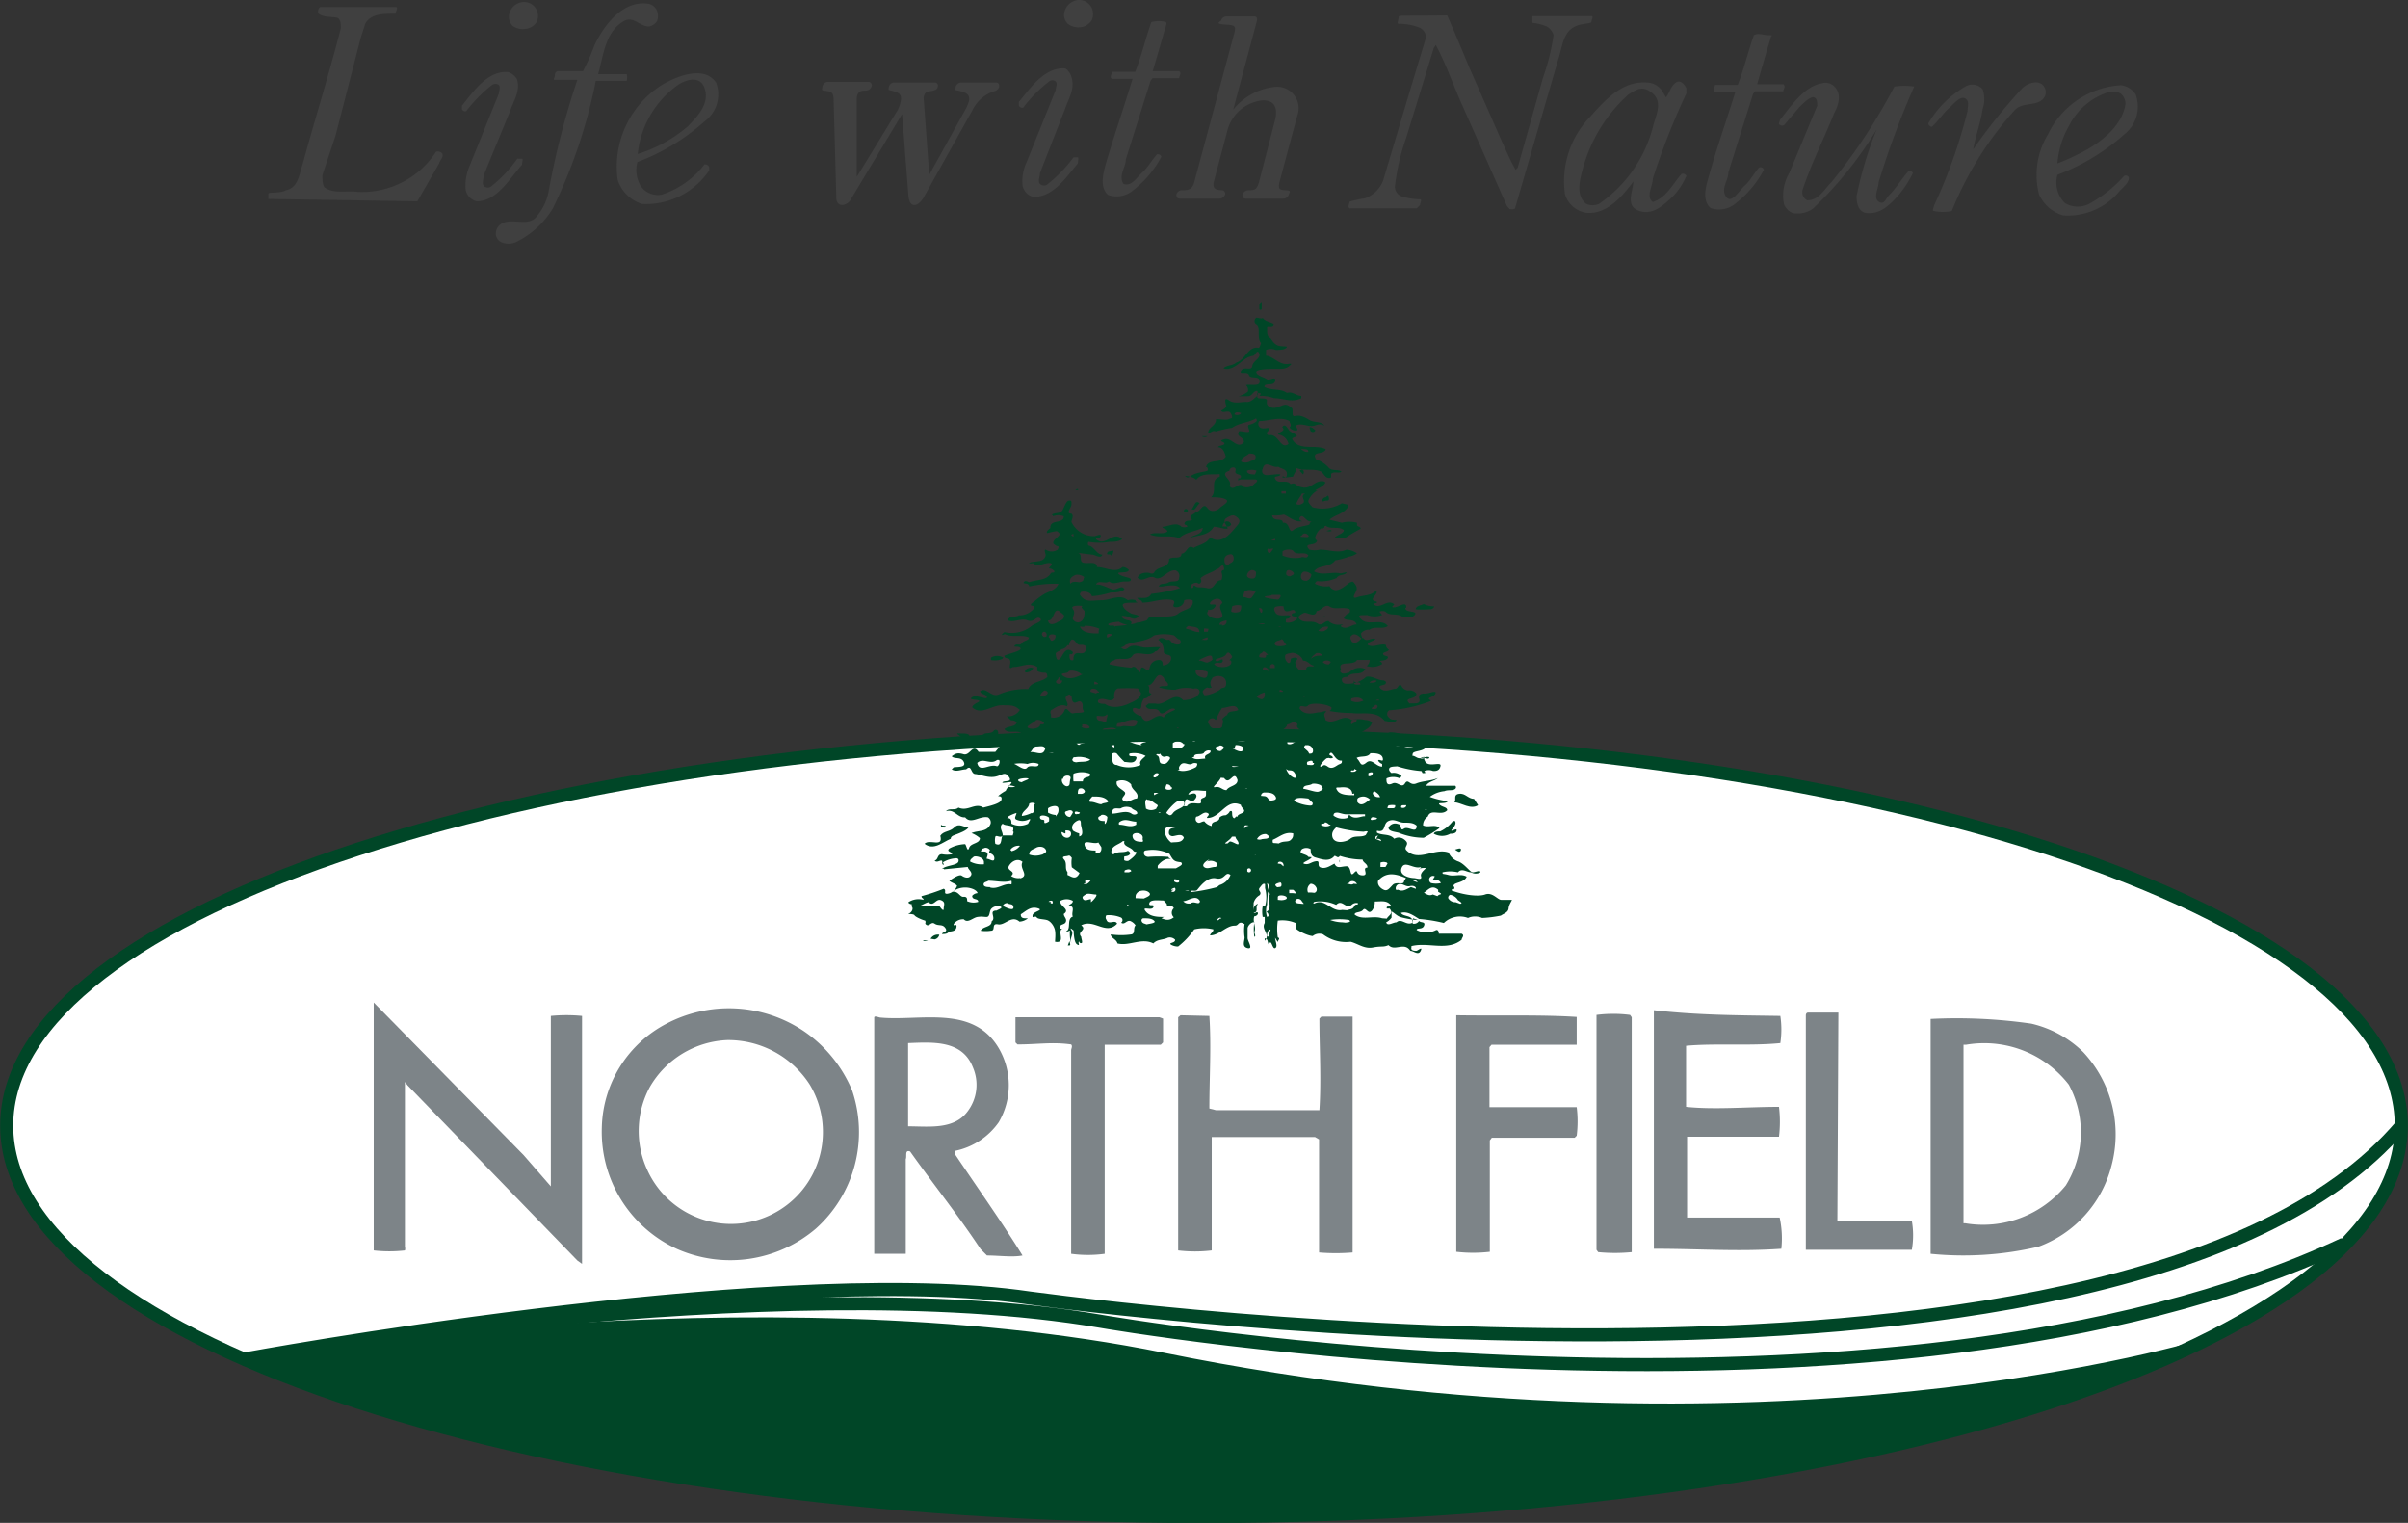 <svg xmlns="http://www.w3.org/2000/svg" viewBox="0 0 71.78 45.39"><rect x="0" y="0" width="71.78" height="45.39" fill="#333333" stroke="none"/><defs><style>.cls-1{fill:#fff;}.cls-2{fill:#7d8488;}.cls-3{fill:none;stroke-width:0.39px;}.cls-3,.cls-4{stroke:#004627;}.cls-4,.cls-5{fill:#004627;}.cls-4{stroke-width:0.08px;}.cls-6{fill:#404040;}</style></defs><title>アセット 1</title><g id="レイヤー_2" data-name="レイヤー 2"><g id="レイヤー_1-2" data-name="レイヤー 1"><path class="cls-1" d="M35.89,45.2C55.6,45.2,71.58,40,71.58,33.55S55.6,21.9,35.89,21.9.2,27.12.2,33.55,16.18,45.2,35.89,45.2Z"/><path class="cls-2" d="M54.77,36.39l.11,0,2.11,0a2.48,2.48,0,0,1,0,.86c-1,0-2.13,0-3.16,0l0-1.26,0-5.73s0-.08.07-.08l.9,0Z"/><path class="cls-2" d="M48.64,30.32v7a5.11,5.11,0,0,1-1,0l-.05-.07,0-7a3.91,3.91,0,0,1,1,0Z"/><path class="cls-2" d="M36.05,30.28c.06.91,0,1.85,0,2.76l.2.05,3.08,0c.06-.94,0-1.86,0-2.73l.06-.06h.93l0,.21v6.82a6,6,0,0,1-1,0l0-.09,0-3.28-.12-.07H36.12l0,.05v3.33a4.18,4.18,0,0,1-1,0l0-2.37V30.32l.07-.06Z"/><path class="cls-2" d="M53.07,30.28a2.71,2.71,0,0,1,0,.81c-.9.09-1.93,0-2.81.08,0,.56,0,1.2,0,1.82.84.09,1.83,0,2.77,0a3.72,3.72,0,0,1,0,.89l0,0-2.74,0,0,.16v2.25l.14,0h2.62a2.93,2.93,0,0,1,.05.93c-1.3.09-2.44,0-3.8,0l0-.11v-7C50.64,30.26,51.78,30.26,53.07,30.28Z"/><path class="cls-2" d="M47,30.31v.83l-.07,0H44.46l-.06.07V33l.11,0H47a3.41,3.41,0,0,1,0,.85l-.06.06H44.47l-.06.08,0,3.32a4.3,4.3,0,0,1-1,0l0-.12,0-6.93,0,0C44.64,30.28,45.94,30.24,47,30.31Z"/><path class="cls-2" d="M62.1,31.36a3.59,3.59,0,0,1,.84,3.39,3.49,3.49,0,0,1-2.18,2.41,9.76,9.76,0,0,1-3.21.21l0,0v-7a15.56,15.56,0,0,1,3,.14A3.26,3.26,0,0,1,62.1,31.36Zm-3.5-.22-.07,0,0,5.32.05,0a3.18,3.18,0,0,0,3-1.13,3,3,0,0,0,.09-3A3.19,3.19,0,0,0,58.6,31.14Z"/><path class="cls-2" d="M16.42,35.36l0-.13,0-4.69,0-.26a4.82,4.82,0,0,1,.93,0l0,7.39s0,0,0,0l-.14-.1-5.06-5.22-.08-.1,0,.13v4.78a.2.2,0,0,1,0,.11,4.13,4.13,0,0,1-.93,0l0-.87,0-6.52,4.47,4.55Z"/><path class="cls-2" d="M34.67,30.36v.71l-.07.07H32.93v4.07l0,2.16a3.71,3.71,0,0,1-1,0l0-.38,0-5.68c0-.06.05-.12,0-.18-.56-.08-1,0-1.6,0l-.06-.06,0-.75,0,0h4.29Z"/><path class="cls-2" d="M29.77,31.24a2.18,2.18,0,0,1,0,2.21,2.11,2.11,0,0,1-1.29.85v.12c.67,1,1.38,2,2,3-.29.06-.71,0-1.06,0l-.19-.19c-.66-1-1.42-1.95-2.1-2.91-.17-.06-.09.14-.13.23v2.82c-.32,0-.63,0-.94,0l0-2.66,0-4.38c0-.07.14,0,.19,0C27.43,30.44,29,29.94,29.77,31.24Zm-2.7-.15,0,0c0,.76,0,1.7,0,2.48.61,0,1.36.11,1.77-.44A1.31,1.31,0,0,0,29,31.81C28.68,31,27.82,31.06,27.07,31.09Z"/><path class="cls-2" d="M25.4,32.5a3.86,3.86,0,0,1-1.08,4.12,3.93,3.93,0,0,1-4.13.61,3.84,3.84,0,0,1-2.25-3.63,3.58,3.58,0,0,1,1.93-3.09,4,4,0,0,1,4.07.21A4,4,0,0,1,25.4,32.5ZM21.68,31a2.8,2.8,0,0,0-2.31,1.4,2.76,2.76,0,0,0-.08,2.46,2.74,2.74,0,1,0,4.85-2.53A2.89,2.89,0,0,0,21.68,31Z"/><path class="cls-3" d="M35.89,45.2C55.6,45.2,71.58,40,71.58,33.55S55.6,21.9,35.89,21.9.2,27.12.2,33.55,16.18,45.2,35.89,45.2Z"/><path class="cls-4" d="M34.69,40.36c-12.14-2.46-27.42.15-27.42.15,6.51,2.84,16.9,4.69,28.62,4.69,12.49,0,23.49-2.1,29.86-5.27C65.75,39.93,52.68,44,34.69,40.36Z"/><path class="cls-3" d="M69.87,37.08c-13.7,6.4-37.07,2.3-37.07,2.3-9.67-1.65-25.53,1.13-25.53,1.13s15.37-2.85,23.07-1.87c0,0,32.88,4.75,41.24-5.09"/><path class="cls-5" d="M28.19,24.64c0-.06-.09,0-.14-.06v.06C28.1,24.64,28.15,24.7,28.19,24.64Z"/><path class="cls-5" d="M27.86,28a.18.18,0,0,0,.14-.14.25.25,0,0,0-.26.12Z"/><path class="cls-5" d="M27.52,28.05s.12,0,.14,0S27.51,28,27.52,28.05Z"/><path class="cls-5" d="M37.61,9.21c0-.07,0-.17,0-.19l-.07.06c0,.05,0,.1,0,.13S37.6,9.24,37.61,9.21Z"/><path class="cls-5" d="M45.05,26.82c-.1,0-.19,0-.3,0s-.26-.24-.48-.16-.69,0-1-.12c0-.07.06,0,.08-.06s-.06-.06,0-.12.31-.07.37-.23c-.17-.1-.36,0-.54-.05S43,26.07,43,26a1,1,0,0,1,.46,0c.12-.14.26,0,.39,0a.28.28,0,0,0,.28,0c0-.08-.15,0-.23,0s-.25-.27-.45-.33a.49.49,0,0,1-.27-.26l0,0c-.42-.15-.9.3-1.26-.07-.08-.09.08-.16,0-.26s-.22-.16-.36-.08c-.13-.16-.36-.09-.51-.18a.06.06,0,0,1,0-.06c.28.07.16-.21.34-.29s.3.05.46.05.28,0,.38.09c0,.26-.25,0-.38.09s-.05-.13-.18-.14a.22.22,0,0,0-.28.11c0,.11.19.12.3.15a2,2,0,0,0,.75.15,3.7,3.7,0,0,0,.47-.29c-.12-.13-.34,0-.49-.08a.3.3,0,0,1,.14-.26c.09-.26.4,0,.58-.19,0-.1-.15-.09-.23-.17s.18,0,.25-.1h0a2.37,2.37,0,0,1-.54-.13.87.87,0,0,1,.44-.17c.1-.05.25,0,.32-.07a.06.06,0,0,0,0-.09c-.32,0-.57,0-.87,0,.07-.13.25-.14.35-.23v0c-.2.09-.44.08-.64.16s-.24-.16-.34,0-.22-.07-.37,0-.19,0-.18-.15a.5.5,0,0,1,.4,0s0,0,.05-.07a.33.33,0,0,0-.3-.09s-.09-.06-.07-.13.15-.06.24-.07a3.22,3.22,0,0,0,.7.14c.07,0,0,.08.11.06s0,0,0-.06a.34.34,0,0,1,.26,0c.08,0,.19,0,.22-.15s-.36.06-.46-.14.1,0,.13-.12l0,0c-.14-.05-.23.09-.39,0s-.12,0-.11-.1.32-.06.41-.21a.16.16,0,0,0-.14-.09c-.08,0-.2,0-.24.07s-.27.06-.36-.05c-.17.19-.26-.18-.44,0,0,0,0,0,0-.05s.31-.17.44-.25a.83.83,0,0,0-.36-.06,2.48,2.48,0,0,1-.86.22.13.13,0,0,1-.08-.15c.14-.13.37-.17.42-.37a.31.31,0,0,0-.2-.07.82.82,0,0,0-.41,0c-.26-.21-.51.17-.78,0,0-.09-.08-.15,0-.23s-.11,0-.19,0-.42.13-.58-.11c0-.16.17,0,.25-.09s.5-.07.7.05c0,.05,0,.07-.06.11a3.42,3.42,0,0,0,.65.06c.34.05.73-.09,1,.24.11,0,.24.07.33,0s-.15,0-.2-.1a.13.13,0,0,1,0-.22,4.22,4.22,0,0,0,1.25-.28s0,0-.06-.05.15-.06.19-.17-.19,0-.29,0-.24,0-.19.17-.2.11-.29.13c-.22-.2.22-.1.2-.3a.27.27,0,0,0-.25-.09.24.24,0,0,1-.2-.15c-.09-.06-.09.1-.18.1s-.3.12-.43,0,.1-.09.14-.15,0-.07-.05-.1c-.19,0-.33-.14-.52-.11a.81.81,0,0,1-.56.21c-.06,0-.15,0-.17-.1s.1-.1.17-.11c.15-.18.4,0,.53-.23a.43.43,0,0,0-.49.11c-.07,0-.16.06-.23,0s0-.06,0-.08c-.14-.32.36-.1.47-.3.13,0,.26,0,.38,0a.24.24,0,0,1-.09.18.54.54,0,0,0,.46-.06s0-.05-.06-.08.16,0,.22-.09-.1-.05-.13-.12.15-.06.17-.14a.17.17,0,0,1-.09-.14c-.17-.05-.38.1-.54,0,0-.1.17-.1.23-.18l0,0a.15.15,0,0,0-.09,0c-.07,0-.18.08-.25,0s-.12.06-.18.08a.14.14,0,0,1-.19,0c0-.05-.09-.1,0-.18s.2,0,.28.08,0-.08,0-.14a.28.28,0,0,1,.25-.11c.16-.12.38,0,.55-.11-.18-.24-.57,0-.78-.19s.09-.12.16-.14a.63.63,0,0,0,.45,0l-.08-.1a.22.22,0,0,1,.18,0c.11.12.28.06.42.11s.07.07.12.05.23.06.33-.06-.18-.08-.25-.15,0-.06,0-.08c0-.2-.23,0-.36,0s0-.06,0-.09c-.21-.18-.4.17-.62,0,0-.06.13,0,.1-.08-.27-.05,0-.17,0-.3l-.05,0c-.15.13-.36.11-.53.17s-.09-.07-.06-.13.08-.14,0-.25-.07-.09-.14-.07-.27.25-.46.24a.26.26,0,0,1-.17-.12.69.69,0,0,1-.43-.07s0-.05.06-.08a1.15,1.15,0,0,0,.58-.09c.08-.12.19-.07.28-.14s-.11,0-.16,0c-.28-.06-.52.08-.79-.06.15-.21.47-.1.63-.33a1.91,1.91,0,0,0,.41-.11.51.51,0,0,0,.24-.1.64.64,0,0,0-.31-.11c-.24.12-.53,0-.79,0a.66.66,0,0,1-.32,0c-.21-.23.2-.08.23-.27a.13.13,0,0,1-.06-.07.5.5,0,0,1,.32-.37c.14.12.38,0,.54.13,0,.1-.2.14-.27.22a.63.63,0,0,0,.33,0,4.64,4.64,0,0,1,.44-.26c0-.07-.07-.05-.11-.1l0-.08a.86.86,0,0,0-.45,0l-.37-.09c.15-.14.4-.16.54-.36,0,0,0-.08,0-.09L40,15a1.13,1.13,0,0,1-.87.12S39,15,39,14.94s.13-.26.28-.32c0,0,0,0-.06,0s.17-.09.25-.18,0-.07,0-.09c-.26-.06-.37.22-.63.18s-.19-.17-.37-.1c-.1-.15-.34,0-.44-.13s.09-.08.13-.14-.25,0-.39,0-.17-.1-.13-.19c.07-.28.31,0,.46-.06.1.07.28.07.26.24s-.11,0-.13.06.21,0,.31,0a1.65,1.65,0,0,1,.1-.19l0,0s0-.05,0-.07c.24.1.52,0,.75.11.08.07.14.24.29.17l0-.11c.1-.08.21,0,.31-.06-.1-.09-.3,0-.4-.14a.92.92,0,0,0-.36-.23c-.15-.26.23-.12.29-.3-.3-.16-.8.07-1-.3,0-.06.09-.05.13-.09s-.15-.1-.21-.16-.12-.24-.22-.11c.13.13-.11.13-.12.22h0a.37.37,0,0,1,.31.28c-.18.15-.27-.13-.41-.22s-.16,0-.22-.06.05-.1.06-.17-.22.05-.3-.06a.13.13,0,0,1,0-.17c.29,0,.62-.15.9,0,0,.06.08.12,0,.19a.22.22,0,0,0,.19.09c.1,0,0-.09,0-.15.2-.09.37.07.57,0s.22,0,.28,0c-.13-.14-.3-.07-.46-.17s-.28-.14-.42-.11,0-.24-.13-.26c-.19-.21-.35.09-.59,0s0-.25-.21-.26-.19,0-.19-.11,0-.06.06-.05.06,0,0,.08a1.1,1.1,0,0,1,.44.07c.29,0,.52.14.81,0a0,0,0,0,0,0-.07c-.15,0-.25-.14-.43-.09-.19-.14-.47-.06-.67-.18,0-.14.28,0,.32-.17s-.17,0-.25-.06-.28-.09-.31-.2S38,11,38.12,11s.23,0,.34-.11,0,0,0-.05c-.31.08-.46-.2-.72-.24,0-.05,0-.14,0-.17a.37.37,0,0,1,.29,0c.1,0,.26,0,.32-.07s-.18,0-.31-.09-.11-.15-.2-.21-.06-.19-.07-.29.13,0,.19-.08-.25-.08-.32-.22c0,.05-.14,0-.18,0s-.12.13,0,.2,0,.42.13.55a.47.47,0,0,1-.06.15c-.33-.07-.4.36-.68.44-.11.1-.27.07-.38.17l0,0a.28.28,0,0,0,.22,0c.25-.08.39-.33.65-.37.07,0,.09-.12.16-.13.16.18-.15.26-.17.43s-.24,0-.33.14.19,0,.23.13.31,0,.32.18-.29.08-.41.12a.2.2,0,0,1,.06.19.67.67,0,0,1-.28.14l.27,0c.15,0,.15-.15.28-.16a.12.12,0,0,1,0,.16c-.09.06-.17.18-.31.17s-.36.07-.53-.05-.09.12-.07.19a.48.48,0,0,1-.16.12c.07.11.23-.06.3.1s0,.11-.07.15-.27,0-.38,0c0,.2-.19.22-.23.37s.12-.07.22,0a3.88,3.88,0,0,1,.49-.11c.21-.15.49-.15.71-.28,0,0,.05.06,0,.1s-.12.07-.2.09,0,.13,0,.19-.2,0-.3,0c-.12.18.15.16.14.33-.2.23-.36-.15-.58-.09s0,.07,0,.13-.16.05-.2.11l0,0c.15,0,.2.14.24.28-.15.22-.52.05-.59.31.05,0,.06.06.05.1s-.34.05-.49.16-.15,0-.21,0,.25,0,.36.12c.16-.22.46-.14.7-.17l0,0s0,.05,0,.08c-.31.09-.06.43-.26.61.13,0,.34,0,.45.07s-.12.18-.19.25-.25.16-.37,0-.19.06-.28.1-.06-.06-.09-.07c.12.18-.23.13-.09.31,0,.07-.15,0-.21.09s.09.06.07.13a.27.27,0,0,1-.17,0c-.16-.16-.4,0-.57,0,0,.06.13.05.15.14-.14.11-.37,0-.52.09.28.12.59,0,.87.11.2-.19.47-.19.7-.31l0,0c0,.2-.27.21-.41.31l0,0c.26-.1.58-.06.74-.34.14,0,.25.06.38.06s-.18-.21,0-.32.23-.1.34,0,0,.2-.07.28-.26.34-.48.37-.23-.12-.33,0-.3.16-.44.24c-.18-.13-.2.17-.36.17,0,.19-.26.07-.37.16,0,.3-.34.19-.45.41-.07.06-.11,0-.19,0s-.24,0-.3.15c.17.16.32-.1.52,0s.37-.25.61-.22a.17.17,0,0,1,.11.21c0,.18-.21.08-.32.15s-.24,0-.29.12l0,0s.09,0,.11,0,.33-.07.46,0,0,.05,0,.07a5,5,0,0,1-.79.15c-.09.17-.29.11-.42.12,0,.05.14.05.15.14.28,0,.51-.11.8-.09s.07.16.14.21.3,0,.31-.19a.36.36,0,0,1,.25,0c.06.27-.29.27-.43.4s-.58.07-.86.1l-.08.1a3.76,3.76,0,0,1-.91.17c-.07,0,0,.07,0,.11S33.1,19,33,19c-.06-.25.3.05.27-.2s-.14-.11-.22-.17.19-.09.3-.1a.71.71,0,0,0,.35.1c.13-.21-.23-.08-.26-.27a.11.11,0,0,1,.07,0c.15,0,.26.14.39.05s-.12-.09-.19-.13-.21-.12-.24-.23.25-.08.38-.09,0,0,0-.07a.36.36,0,0,0-.23,0c-.24-.2-.51,0-.79,0s-.47.08-.62-.14c-.05-.05,0-.05,0-.09s.29-.06.34.11a2.53,2.53,0,0,0,.56-.11c.13,0,.28,0,.41-.09-.06-.15-.21,0-.32,0s-.33-.16-.53-.15c.07-.15.27,0,.39-.09.13.11.31,0,.47,0s.17,0,.18-.06-.26-.07-.36-.16.27,0,.3-.12a.26.26,0,0,0-.19-.09c-.21.2-.51,0-.76,0,0-.19-.27-.09-.41-.13s0-.23-.15-.29l.41.05c.1,0,.26.14.31,0-.17,0-.24-.24-.41-.27a.08.08,0,0,1,0-.11,1.9,1.9,0,0,0,.63,0c.11,0,.26,0,.37-.08l0,0c-.28-.27-.49.25-.78,0,0-.07.12,0,.14-.09s-.14,0-.19,0a.74.74,0,0,1-.68-.42c0-.08.08-.18,0-.25-.19,0,0-.18,0-.28s0-.12-.08-.11-.13.19-.19.29-.19.07-.28.11,0,0,0,.07a.4.4,0,0,1,.32,0c0,.24-.42.07-.4.35,0,0-.15.1-.09.15a2,2,0,0,1,.28-.06c.25.13-.14.21-.1.37,0,0,.07.07.13.08s0,.08,0,.1a.32.32,0,0,1-.36,0c-.06,0,0,.11,0,.17-.05.24-.33.15-.5.23a.16.16,0,0,0,.12,0c.15.14.3,0,.48,0s0,.12,0,.16a.23.23,0,0,1,.16.08c0,.09-.08,0-.12.09-.15.2-.4.16-.62.24-.05,0-.12-.07-.17,0s.15,0,.16.13a3.66,3.66,0,0,1,.87-.08c-.05.14-.21.21-.33.26s-.25.15-.36.24-.13.09-.13.13.1,0,.11.08a.56.56,0,0,1-.47.23c-.1.07-.29,0-.33.15.19.08.39-.08.59,0s.25-.14.37-.06-.16.16-.24.22a.94.94,0,0,1-.82.19l-.07.06c0,.06.05,0,.09,0,.2.11.5,0,.71.1,0,.1-.15.08-.21.17s-.15,0-.21.07.13,0,.17.08-.32.15-.48.22c0,.11.12.05.16.12s0,.15,0,.22.08,0,.1,0c.26,0,.47-.16.72,0,0,.05,0,.08,0,.12a.46.46,0,0,0,.23.05c.06,0,.07.07.07.13-.17.16-.47.12-.57.36a2,2,0,0,0-.88.16c-.23.09-.37-.23-.55-.1,0,.1.19.08.2.18s-.31-.09-.44,0,.13.06.2.1-.17.08-.2.2c.27.25.57-.06.88-.06s.38,0,.54.14a.42.42,0,0,1-.39.19l.13.12a.21.21,0,0,1,.17.06c-.05.15-.26.1-.37.2.12.17.38,0,.53.14s0,.06,0,.08-.37,0-.5.12-.2.22-.3.34l-.5,0c-.18-.27-.25.13-.45.07s-.26,0-.35.06c.08.1.28,0,.36.17s-.18.14-.3.16l-.06.06c.13.09.29,0,.43,0,.17-.16.13.13.27.14s.37.12.59.08.28-.17.41,0-.12.11-.18.16.15,0,.24,0-.11.14-.15.26a1.19,1.19,0,0,0-.23.16c.05,0,.13,0,.1.11s-.34.18-.54.23c-.24-.16-.46.13-.74,0-.1.1-.28,0-.37.11l0,0c.25-.08.34.2.57.18.18.22.42-.05.68,0a.18.18,0,0,1,.08.19c-.1.26-.36.19-.57.28a.83.83,0,0,1,.25.15c0,.17-.27.14-.32.29s-.08-.07-.12-.11a1.06,1.06,0,0,0-.47.13c-.11.1.1.1.08.17a.76.76,0,0,1-.3,0c-.15,0-.1.16-.22.19.06.07.14,0,.2,0s0,.09.05.12,0-.05,0-.07a.89.89,0,0,1,.4-.12s.09,0,.06.1-.29.11-.43.18,0,0,0,.05l.71-.07c0,.07.16.16.09.26s-.2.05-.27,0-.25.07-.37.15c.07.07.16.07.23.15a.36.36,0,0,1-.3.24c-.12,0,0-.11-.1-.15a5.67,5.67,0,0,1-.66.22c0,.07.06.05.06.11l0,0a.55.55,0,0,0-.45.07c0,.07.16.06.24.11s.24-.09.36-.11c.15.15.22-.12.37-.06s.08.15.08.26S28,27,28,27s-.39,0-.58,0-.18-.12-.26,0c.1.08,0,.21-.07.23s.14,0,.17.05.21.13.32.16a.12.12,0,0,1,0,.09c.11.14.16-.08.28,0s.23,0,.32.13-.09.11-.1.18l0,0c.06,0,.15,0,.19-.05s.21,0,.24-.15-.11,0-.08-.1a.34.34,0,0,1,.3-.14c.12.13.27-.05.41-.07s.17,0,.27,0,.08-.16.13-.23.18-.12.28-.08-.07.09-.11.12c-.26,0,0,.22-.15.32,0,.18-.25.14-.33.28a1,1,0,0,0,.31,0c.15,0,0-.23.21-.19s.4-.29.64-.08a.43.43,0,0,0,.25-.1l0,0s0,0-.06,0-.16,0-.15-.12c.16-.1.29-.24.5-.18s-.13.09-.15.21.08,0,.12.06.18.05.3.08.23.19.25.32,0,.27,0,.33c.34.06.05-.32.22-.39l-.06,0c-.06-.15.12-.1.16-.2s-.06-.15-.06-.24c.21-.14-.14-.23-.1-.39a.38.38,0,0,1,.37,0c0,.09-.09.09-.13.15.23,0,.07.2.13.32-.18.06-.06.34-.17.42s.06,0,.08,0,0,0,0,.05,0,.25.05.31l0,0c-.07-.14.08-.24,0-.37s.05,0,.06,0,0,.36.11.42,0-.06.06-.09a.05.05,0,0,0,.06.05c.06,0,0-.13,0-.19-.14-.16.19-.2,0-.34.38-.21.74.31,1.07-.05-.06-.14-.26.06-.32-.12a.11.11,0,0,1,0-.13.93.93,0,0,1,.44.07.09.09,0,0,1,0,.15c.1.08.16-.08.27-.05a.35.35,0,0,1,.16.13c-.08.08,0,.24-.12.27a2.14,2.14,0,0,1-.62,0c0,.11.17.14.2.27.35.09.72-.18,1.07,0,.12-.13.29-.1.43-.17a.22.22,0,0,1,.22.06c0,.08-.1.08-.14.11s.13.1.23.09a2.31,2.31,0,0,0,.48-.51,1.22,1.22,0,0,1,.57,0c0,.09-.09.11-.1.18.21,0,.38-.17.56-.25s.2,0,.28-.09.16,0,.19,0a1.36,1.36,0,0,0,0,.4c0,.11-.09.28.09.32s0-.21,0-.3h0l0-.29c0-.07.11-.2.2-.18a1.55,1.55,0,0,0,0,.43c.06,0,0-.11,0-.14l0,0c.07-.14-.06-.3,0-.47.07,0,.13-.07.1-.11s-.08.05-.12,0v0c.15,0,.05-.16.11-.23s-.1,0-.11.12,0-.12,0-.18a.38.38,0,0,1,.18-.23c.08-.1-.07-.13,0-.22s.1-.14.16-.11v.12a1,1,0,0,1,0,.54s0,0-.07,0a.86.86,0,0,0,0,.32h.06l0,.18c-.12.2.19.34,0,.53l0-.07v0c.1,0,.08.11.12.19l0,0c.08-.22.1.14.19.1s0-.22,0-.31l.08.13,0,0c0-.06.09-.11,0-.14a1.69,1.69,0,0,1,0-.5,1,1,0,0,1,.53.07c0,.05,0,.11,0,.15s.31.22.51.24a.31.31,0,0,1,.31-.05,1.14,1.14,0,0,0,.82.22c.23.06.41.22.67.17s.3,0,.46-.07c.19.2.47-.11.65.17.1,0,.24.15.31,0s-.09,0-.13,0-.16,0-.15-.08,0-.05,0-.06c.51-.13,1.07.16,1.5-.19,0-.06.1-.13,0-.18h-.68s0-.13-.08-.11a.62.62,0,0,1-.58,0c0-.08.17,0,.22-.13s-.1-.08-.15-.14a.18.18,0,0,1-.19.08v-.05c0-.22-.27-.14-.35-.27.19-.06.38.08.54.18a4.57,4.57,0,0,1,.74.12.69.69,0,0,1,.72-.15.52.52,0,0,1,.42,0,3.57,3.57,0,0,0,.56-.07c.08-.06.22-.09.23-.22S45.11,26.8,45.05,26.82ZM43.2,25.68v0s-.05,0,0,0Zm-.73-1.56h.07a.06.06,0,0,1-.07,0ZM41.83,24s.09,0,.09,0,0,.05-.05.07a.12.12,0,0,1-.1,0C41.75,24,41.81,24,41.83,24ZM41.42,24a.5.5,0,0,1,.17,0c0,.05,0,.08-.06.09l-.17,0S41.36,24,41.42,24Zm1-1.39a0,0,0,0,1,0,0s0,0-.06,0S42.44,22.54,42.47,22.57ZM41,21.13l-.11,0c0-.07.06-.05.09-.1s.07,0,.08,0S41.07,21.12,41,21.13Zm.09-.25s0,0,0,0,0,0-.06,0S41.12,20.82,41.11,20.88Zm-.06-.59c0,.06-.13.06-.21.06a.06.06,0,0,1,0,0C40.89,20.26,41,20.28,41.05,20.29Zm-.68,0c.05.09.2,0,.2.11a.41.41,0,0,1-.16,0S40.32,20.35,40.37,20.29Zm.27.6a.4.4,0,0,1-.34,0,.14.14,0,0,1,0-.07C40.41,20.78,40.57,20.77,40.64,20.89ZM39,13.47s0,0,0,0a.24.24,0,0,1-.22-.1C38.85,13.41,39,13.35,39,13.47Zm-1.37-2.12h0s0,0,0,0h0Zm-.67,1a.17.17,0,0,1-.16,0c0-.09.18-.07.26,0S37,12.27,37,12.31ZM29.72,22.84c-.23-.09-.52.21-.59-.1.17-.17.4.07.59-.09,0,0,0,0,.05,0S29.8,22.82,29.72,22.84Zm-1.9,4.41h-.06s0,0,.06,0Zm9.41-13.73c.08,0,.2,0,.2.1s-.12.1-.18.14a.31.31,0,0,1-.25,0C37,13.62,37.16,13.6,37.23,13.52Zm-.79,2.17a.19.19,0,0,1,.11-.15.13.13,0,0,1,.15.09C36.65,15.73,36.55,15.68,36.44,15.69Zm.21-1.21c.12-.18-.35-.34,0-.45,0-.12.22-.14.18,0s.17.08.16.18-.09,0-.08.08,0,0,.08,0,.27,0,.41,0,.05.1,0,.12a.3.3,0,0,1-.33.1C36.94,14.32,36.77,14.68,36.65,14.48Zm.79,2.57c0,.08,0,.18-.08.19s-.16,0-.19-.08a.19.19,0,0,1,.14-.17A.15.15,0,0,1,37.44,17.05Zm0-1.59h0v0ZM37.1,22.1a.48.48,0,0,1-.3-.06c0-.08.08-.07.14-.1a.28.28,0,0,1,.23.07S37.12,22.08,37.1,22.1Zm.08,1.41v0s-.08,0-.07,0S37.17,23.49,37.18,23.51Zm-2.71-1c0-.07.08,0,.12-.05a.12.12,0,0,0,.18.08s.16,0,.09.1-.11.15-.23.12S34.61,22.54,34.47,22.51Zm.12,1.72h-.06v0S34.58,24.19,34.59,24.23Zm-1.06-.62c-.09-.1-.28-.15-.24-.32a.37.37,0,0,1,.43.09c0,.17.26.24.17.42-.14,0-.25.15-.39.07S33.59,23.7,33.53,23.61Zm-.1.47a.35.35,0,0,1,.3,0c.05.07.18.07.17.17a.14.14,0,0,1-.17,0c-.16-.11-.39,0-.57,0C33.13,24,33.37,24.14,33.43,24.08Zm.44.41s0,.05,0,.09c-.18.1-.32,0-.51,0a.08.08,0,0,1,0-.07C33.54,24.37,33.69,24.49,33.87,24.49Zm.19.53a.06.06,0,0,1,0,.07c-.11,0-.28,0-.3-.16S34.11,24.81,34.06,25ZM34,22.8a.92.92,0,0,1-.71,0c-.17,0-.13-.22-.13-.34a.12.12,0,0,1,.13,0,2.73,2.73,0,0,0,.23.25c.12,0,.29.07.35-.09s-.27,0-.2-.16a.74.74,0,0,1,.48.07C34.06,22.62,33.94,22.69,34,22.8Zm-1.87.86c0-.05,0-.15.06-.16s.1,0,.14.06-.06.11-.12.1Zm.06.55s0,.06-.07.05a.09.09,0,0,1-.07,0C32,24.16,32.12,24.19,32.16,24.21Zm.12-.92H32a1,1,0,0,1,0-.23.69.69,0,0,1,.49,0l0,0C32.54,23.21,32.28,23.11,32.28,23.29Zm-.41.86s.08,0,.08.07a1.48,1.48,0,0,1-.08.13.15.15,0,0,1-.15-.11C31.73,24.17,31.82,24.18,31.87,24.15Zm-.21-.94c0-.12.26-.13.22,0s0,.19-.08.22S31.62,23.33,31.66,23.21Zm.2-1.23v0s.11,0,.08.07S31.87,22,31.86,22Zm.16.59a.71.71,0,0,1,.45.07v0c-.11.09-.27.05-.41.08A.24.24,0,0,1,32,22.7C31.92,22.63,32,22.61,32,22.57Zm.34-.49c0,.08-.14.06-.2.11S32.05,22.1,32,22a.18.18,0,0,1,.15-.1C32.28,21.92,32.32,22,32.36,22.08Zm-.13-.42,0-.07c.08,0,.15,0,.2.05s0,.07-.05.07A.26.26,0,0,1,32.23,21.66Zm.5-1.05c0,.07-.06,0-.08.06l-.17-.05C32.47,20.49,32.7,20.51,32.73,20.61Zm-.14-.21v-.08a.15.15,0,0,1,.12.07v0Zm.36.89c.07,0,0,.12,0,.19s-.13,0-.19,0-.1-.05-.1-.12S32.9,21.41,33,21.29Zm-.39,2.45c.14,0,.3,0,.41.1s-.1.08-.15.12-.21-.06-.33-.06S32.53,23.78,32.56,23.74Zm.27-1.9a.09.09,0,0,1,.07-.13c.11,0,.3-.07.37.06a.11.11,0,0,1-.1.14A.5.5,0,0,1,32.83,21.84Zm.43-.18c0-.07,0-.11.08-.11s.36-.16.53-.07c0,.3-.34.1-.48.18Zm-.07.55s0,.07,0,.07h0C33.06,22.21,33.15,22.21,33.19,22.21Zm.82,0a1.12,1.12,0,0,1-.38-.11c-.06-.09,0-.14.06-.21.19-.06.34.05.49.11l0,.05C34.2,22.15,34.06,22.1,34,22.19Zm.17,1.63c.11,0,.17.08.26.13s0,.08,0,.13a.29.29,0,0,1-.31,0C34.15,24,34.11,23.87,34.18,23.82Zm.19-.14v-.07s.13,0,.13,0v0Zm.07-.53s-.07,0-.08,0a.1.1,0,0,1,.15-.11C34.53,23.05,34.54,23.17,34.44,23.15Zm.85-1a.22.22,0,0,1-.11.12h-.25c0-.05,0-.1,0-.14A.23.23,0,0,1,35.29,22.19ZM35,21.93c0-.09.06-.15.08-.22s.12.05.18.07-.06.13-.12.15Zm-.06-.53-.13,0s.11,0,.13,0Zm0,2.07c0,.08-.11.08-.17.06s0-.13,0-.15A.12.12,0,0,1,34.91,23.47Zm.22.4c.07,0,.17,0,.14.11s-.25.13-.34.26-.15,0-.19,0S35,23.91,35.13,23.87Zm0-.93a.09.09,0,0,1,0-.1c.11-.2.26,0,.38-.08a.16.16,0,0,1,.15,0s0,.08-.05.11S35.28,23.05,35.1,22.94Zm.39-1.71s-.07,0-.06,0h.06Zm.12.66c0,.09,0,.24-.11.21s0,0,0,0S35.45,21.81,35.61,21.89Zm-.08.68c0-.14.2-.06.29-.12a.17.17,0,0,1,.21-.07c0,.12-.22.09-.16.23C35.75,22.62,35.63,22.66,35.53,22.57ZM36,18.18c.08,0,.17,0,.23-.11s-.2,0-.16-.1.3-.22.37,0c-.16.12,0,.25,0,.38s-.3.11-.41,0S36.05,18.24,36,18.18ZM36.77,20h0V20h0S36.8,20,36.77,20Zm0,.91h0v-.08S36.76,20.91,36.77,20.93Zm-.13-1.24s.09,0,.06.1-.26.15-.43.08,0-.09,0-.1.18.05.18-.06-.15.07-.21,0,.24-.07.31-.19.13,0,.17.05S36.67,19.63,36.64,19.69Zm-.51.54c.13-.11.41-.08.42.13s-.11.13-.16.19-.24.15-.38.18-.11,0-.15-.06.07-.14.13-.16a.14.14,0,0,0,.13,0A.21.21,0,0,1,36.13,20.23Zm.31-.9v0h.07s0,0,0,0Zm0-.69h-.09c0-.09.13-.11.21-.13A.12.12,0,0,1,36.42,18.64Zm-.29,1c0,.07-.08.09-.14.12s-.16-.05-.25-.05.16-.11.25-.14S36.15,19.55,36.13,19.64ZM36,18.83h-.11s0-.07,0-.09.09,0,.12,0S36,18.82,36,18.83Zm0,.2c0,.09-.17,0-.25.07S35.9,19,36,19Zm0,1,0,0c0,.06,0,.2-.13.17s-.23-.08-.23-.19S35.85,20,35.94,20Zm0,2.05s-.11,0-.14,0a.09.09,0,0,1,0-.13A.18.18,0,0,1,36,22C36.06,22,36,22.05,36,22.07Zm0-.52s0-.13.12-.15.1.11.15,0a1.3,1.3,0,0,1,.16-.31c.17,0,.41-.16.48.06-.1.07-.29,0-.33.15a.57.57,0,0,0-.15.12c.06.06,0,.18,0,.23a.18.18,0,0,1-.21.05C36,21.72,36.09,21.48,35.93,21.55Zm.44.83c-.06,0-.16,0-.2-.07s.08-.06.12-.1a.13.13,0,0,1,.13.07S36.43,22.37,36.37,22.38Zm.05.34v0s-.06,0-.05,0Zm0,.46c.17.25.29-.28.4.06,0,.18-.24.16-.33.3-.13,0-.18-.12-.33-.09S36.34,23.32,36.39,23.18Zm.34-.35s.08,0,.09,0,0,0,0,0S36.71,22.89,36.73,22.83Zm0-.52c-.05,0,0-.1,0-.11s.27,0,.23.13S36.82,22.34,36.74,22.31Zm.2-7s0,0,0,0,.11-.07.17-.1S37,15.26,36.94,15.27ZM37,18.05c0,.05,0,.17-.07.19a.34.34,0,0,1-.2,0c-.06,0,0-.12,0-.17A.38.38,0,0,1,37,18.05Zm-.37-1.52c.13-.05.16.08.14.16s-.1.08-.14.13-.14,0-.13-.12A.15.15,0,0,1,36.66,16.53Zm-1.12,1s0-.06,0-.1a.23.23,0,0,1,.18-.06s.06.06.1,0,0-.09,0-.14c.14-.13.33-.15.48-.27.1,0,.19-.25.22,0,0,.06-.06,0-.08.09a.33.33,0,0,1,0,.24c-.21,0-.19.29-.42.24s-.27,0-.36-.06S35.6,17.54,35.54,17.52Zm-.09,1.12c.12.05.33,0,.33.19-.15,0-.23-.07-.35-.09S35.42,18.66,35.45,18.64Zm.14,1.89a.15.15,0,0,1,.16,0c.09.09,0,.16-.06.23a.87.87,0,0,1-.39.1c-.27-.29-.53.18-.83.1,0,0-.14,0-.2,0l-.09.07c.09.19.31,0,.41.17s.27-.13.43-.09-.26.1-.3.27c-.23-.22-.5.35-.67-.05a.39.39,0,0,1-.25-.15v-.07c.09-.08.21.11.25-.06a.43.43,0,0,1,.08-.24c.1,0,.16-.08.23-.15-.16,0,0-.19-.12-.24.23,0,.25-.51.49-.22,0,.08.12.12.12.2s-.2,0-.27.08a1.79,1.79,0,0,0,.48.07A1,1,0,0,1,35.59,20.53Zm-2.35-.87c.17-.09.43.05.55-.13s.5.08.68-.13c.08,0,.09-.08.14-.11s-.31,0-.44,0-.35-.12-.5,0-.18,0-.24,0,.09,0,.14-.07c.27-.13.61-.09.86-.29a1.22,1.22,0,0,1,.6,0l.12.11c.07,0,.08.06.07.12s-.16.05-.23,0-.08-.12-.15-.1-.18-.13-.28,0a.41.41,0,0,1,.16.37c.05.1.21.05.22.16s-.09.23-.25.23c0-.06,0-.12-.06-.15s-.29,0-.33.22-.24-.16-.27.07-.11-.21-.27-.07a4.55,4.55,0,0,1-.66-.1C33.09,19.69,33.2,19.7,33.24,19.66Zm0,1.12c0-.09,0-.22.11-.27a6,6,0,0,1,.6,0l.09.13c0,.18-.23.26-.38.33s-.49.16-.69,0c-.06,0-.16,0-.21-.05v-.06C32.92,20.74,33.12,21,33.23,20.78Zm-.46-2v.09c-.17,0-.41,0-.52-.14s.08,0,.11-.09A1.11,1.11,0,0,1,32.77,18.74Zm-.51-.68.09.1c0,.12,0,.3-.18.34a.18.18,0,0,1-.17-.1c0-.11.09-.18,0-.3S32.2,18.05,32.26,18.06Zm.06-.86c0,.07-.06.09-.11.1s-.22-.05-.28.05c-.06-.15.05-.23.17-.27A.34.34,0,0,1,32.32,17.2ZM32,15.91h0S32,16,32,16h0C31.9,15.93,31.93,15.94,32,15.91Zm-.13,3.32a.21.21,0,0,1,.08-.17c.13,0,.11.17.26.16s.21.06.14.19-.23,0-.31.09,0,.18-.08.18-.08-.08-.08-.15.06,0,.09-.05,0-.06-.06-.1c-.18-.07-.23.18-.32.26s-.11-.06-.12-.14.12-.08.17-.15A.24.24,0,0,0,31.82,19.23Zm.41.86c-.15.08-.39.19-.57.07s.1-.07.14-.14S32.14,20,32.23,20.09Zm-.62.19a.09.09,0,0,1-.11.1s-.06,0-.07-.05.06-.07.07-.12S31.63,20.19,31.61,20.28ZM31.26,19c0-.12.14-.1.2-.07a.13.13,0,0,1-.08.16C31.3,19.13,31.31,19,31.26,19Zm.16,3.45s-.06,0-.1,0l-.05,0C31.32,22.45,31.38,22.43,31.42,22.46Zm.17-4.66s.06,0,.07,0,0,0,0,0h0Zm.06.48.07.07c0,.14-.11.15-.19.2s-.26.13-.29-.05C31.46,18.51,31.38,18,31.65,18.28Zm-.59.64c0-.11.13-.1.14,0v.05C31.15,19,31.1,19,31.06,18.92Zm.06,1.67s.1,0,.11.06-.08.09-.13.12H31A.27.27,0,0,1,31.12,20.59Zm-.24.88a.25.25,0,0,1,.24.08c0,.1-.1,0-.12.08s-.22.13-.34.08S30.81,21.55,30.88,21.47Zm.28.84c-.06.27-.28.09-.45.12.07-.06.09-.17.19-.17S31.11,22.21,31.16,22.31Zm-.95.47a1.19,1.19,0,0,1,.42,0,.42.42,0,0,1,.33,0c0,.15-.25,0-.34.11s-.28-.08-.41-.12Zm.54,1.46a.89.89,0,0,1-.29.09c0-.15.21-.21.22-.37a.19.19,0,0,1,.18,0C30.78,24,30.91,24.2,30.75,24.24Zm-.3-.92s-.08,0-.1-.05.21-.08.29-.06S30.51,23.27,30.45,23.32Zm-.17.13a0,0,0,0,0,0,0v0a.36.36,0,0,1-.25,0C30.06,23.38,30.22,23.43,30.28,23.45Zm-.23.9a1.12,1.12,0,0,1,.25-.11c0,.07-.09.16,0,.2s.22.06.35,0,0,.08,0,.12a.55.55,0,0,1-.5,0c0-.06,0-.14-.07-.16S30,24.44,30.05,24.35Zm.36.86a.41.41,0,0,1-.26.17c0-.05-.07,0,0-.08A.31.31,0,0,1,30.41,25.21Zm-.52-.31c0-.11-.13-.25,0-.34.08.09.39,0,.3.23.05,0,0,.09,0,.12l-.3,0c-.07.08,0,.35-.22.25a.46.46,0,0,1,0-.21C29.7,24.87,29.82,25,29.89,24.9Zm-.54.38a.16.16,0,0,1,.16.07s-.05.07,0,.09.14.06.13.17-.14,0-.21,0,.11-.18-.08-.22c0,0-.09,0-.11,0A.11.11,0,0,1,29.35,25.28Zm-.52,1.58c0-.06,0-.13-.11-.12s-.15-.18-.33-.15v0a.63.63,0,0,1,.62-.08s.12.05.13.12a.23.23,0,0,0-.16.08c0,.14.18.06.18.18A.47.47,0,0,1,28.83,26.86Zm.09-1.18c0-.06.06-.09.1-.13s.3,0,.31.15v.07A.73.73,0,0,1,28.92,25.68Zm.59.77c-.06,0-.19,0-.19-.08s.1-.07.14-.11c.23,0,.47.07.69,0a.22.22,0,0,1,0,.11C29.93,26.31,29.75,26.52,29.51,26.45Zm.38.57a.13.13,0,0,1,.15-.09c.05.05.16,0,.17.12S30,27.06,29.89,27Zm.52-.84a.39.39,0,0,1-.27-.06c.17-.15-.16-.15-.06-.31s.28-.22.4-.11C30.37,25.89,30.7,26.1,30.41,26.18Zm.65-.7a.55.55,0,0,1-.38,0c0-.14.12-.15.2-.2s.23-.05.29.05S31.1,25.44,31.06,25.48Zm.07-1c0-.07-.11,0-.13-.1s.2-.07.27,0a.41.41,0,0,1,0,.11S31.16,24.56,31.13,24.52Zm.19,2.41s0,0-.05,0,.1-.08.11,0S31.35,26.91,31.32,26.93Zm.15-2.59a.51.51,0,0,1-.23-.07s0-.08,0-.12.29-.15.31,0S31.49,24.28,31.47,24.34Zm-.14-3a.11.11,0,0,1,0-.12c.13-.08.29-.21.47-.12.09-.09-.11-.22,0-.31s.1,0,.13,0,0,.14.07.19.17-.08.24,0,0,.16.06.25-.21.05-.31.08-.2-.24-.26-.08S31.48,21.42,31.33,21.38Zm.43,3.46c.06,0,.14,0,.16.06s0,.12-.06.15-.18,0-.21-.11S31.71,24.85,31.76,24.84Zm.06,1.24c-.09-.1,0-.26-.1-.37s.05-.09.11-.11.07,0,.12.06a.9.9,0,0,0,0,.28l.23.17C32.07,26.26,31.92,26.11,31.82,26.08Zm.35-1.15a.58.58,0,0,1-.18-.08c-.08-.11,0-.23.11-.29s.12,0,.12.09S32.34,24.9,32.17,24.93Zm.18,1.4a.23.23,0,0,1,.16,0,.32.32,0,0,1-.12.11l-.11,0C32.27,26.4,32.29,26.33,32.35,26.33Zm.17.56c-.08,0-.18.07-.23,0s0-.09.07-.14.21,0,.3,0S32.57,26.86,32.52,26.89Zm.14-1.45c-.12,0-.3,0-.33-.17s.28,0,.41-.07l.09.14C32.85,25.43,32.73,25.43,32.66,25.44Zm.27-.88c-.07,0-.17,0-.19-.07s.07-.07.09-.11a.18.18,0,0,1,.18.06S33,24.54,32.93,24.56ZM33.68,27H33.6s0-.09,0-.11,0,0,0,.07Zm0-1h-.16c0-.06,0-.06.07-.08s.13,0,.13.05A0,0,0,0,1,33.65,26Zm0-.36a.17.17,0,0,1-.17,0s0-.07,0-.1.14,0,.18-.1a.1.1,0,0,0-.07-.08c-.15.07-.28,0-.42.1l-.06,0c-.07-.25.22-.28.33-.39h.05c-.06.15.17.17.25.27s.09,0,.1.07S33.69,25.63,33.6,25.68Zm.17,1.13c0-.08,0-.11.06-.17s.24-.09.34,0-.08.14-.15.18Zm.33.77s-.13,0-.15-.09a.06.06,0,0,1,.06-.08c.12,0,.25,0,.32.08S34.17,27.53,34.1,27.58Zm.52-.21c-.17,0-.42,0-.55-.17s.18,0,.23-.12-.15,0-.12-.12.28-.08.43-.08l.09.1c0,.14.16,0,.21.13a.18.18,0,0,0,0,.27C34.84,27.46,34.73,27.41,34.62,27.37Zm.29-.81s0,0-.06,0,.06-.06.09-.06A.06.06,0,0,1,34.91,26.56Zm.09-.64h-.57s0-.05,0-.07.16-.21.32-.21,0,0,0-.06a3.86,3.86,0,0,0-.6,0s-.12,0-.13-.1.05-.09.11-.1a1.11,1.11,0,0,1,.65.11c.07.11.1.2.22.23s.13,0,.15.06S35.06,25.86,35,25.92Zm.2.91s0,0,0,0,0,0,0,0ZM35,26.27c0-.05,0-.05,0-.06s.14,0,.15.05S35.08,26.33,35,26.27Zm-.09-1.16a.53.53,0,0,1-.2-.37c.07-.15.22-.07.34-.07s0,0,0,0-.18,0-.2.09,0,.14.08.16.3-.11.36.05C35.22,25.13,35.07,25.09,34.93,25.11Zm.47-1.29.17.07c.06-.05.15-.14.1-.21s-.15,0-.23,0c.08-.19.35-.1.53-.11l0,.11c0,.14-.18.06-.15.21s-.31-.05-.42.14h-.11C35.37,24,35.26,23.82,35.4,23.82Zm0,2.73s0,0-.06,0v0S35.43,26.52,35.44,26.55Zm.05.38a.2.2,0,0,1-.16-.07c.15,0,.38-.22.5,0C35.75,27,35.59,26.83,35.49,26.93Zm.53,0h-.08s.05,0,.08,0Zm.32.51a.11.11,0,0,1,.1-.09C36.46,27.4,36.36,27.35,36.34,27.41Zm0-1a5,5,0,0,1-.79.15l0,0c0-.09.14,0,.2-.07s.29-.4.56-.34.27-.23.43-.1A.51.51,0,0,1,36.35,26.38Zm-.3-.76a.28.28,0,0,1,.31.06.08.08,0,0,1-.07.1c-.11,0-.24.08-.33,0S36,25.63,36.05,25.62Zm.61-.54s0,0-.06,0,.15-.11.19-.2a.29.29,0,0,1,.11,0c0,.07.09.12.09.2S36.76,25.08,36.66,25.08Zm.2-.75c-.12-.06,0-.26-.13-.21a.25.25,0,0,1-.13.12.24.24,0,0,0-.18.07c0,.16-.25.07-.23.25a.38.38,0,0,1-.22-.14c-.1,0-.15.1-.24,0a.13.13,0,0,1,0-.14c.11,0,.21-.16.33-.11s-.06.13,0,.15c.4,0,.57-.6,1-.39,0,.1.22.17,0,.26S37,24.41,36.86,24.33Zm.3.3h0c0-.08,0-.1.09-.09S37.19,24.61,37.16,24.63Zm.09,1.28s0,0,0-.06a.06.06,0,1,1,0,.06Zm.15-4s-.11,0-.09-.05.07,0,.09,0Zm-.11-3.17s.05,0,.08,0v0Zm.1-1c-.06.08-.17,0-.23,0s0-.12,0-.16a.26.26,0,0,1,.32,0C37.47,17.63,37.4,17.67,37.39,17.7Zm.09,7.7h0c0-.05,0,0,.07,0S37.49,25.39,37.48,25.4Zm0-11.36c-.08,0-.24,0-.24-.11a.41.41,0,0,1,.29,0C37.52,14,37.52,14,37.47,14Zm5.3,12.08c.09,0,.2,0,.24.1a.66.66,0,0,1-.29,0A.11.11,0,0,1,42.77,26.12Zm-.41-.28c0-.07.1-.07.18-.07s-.16.12-.12.25-.14.05-.22.05-.45-.06-.36-.3S42.14,25.92,42.36,25.84Zm-.45.33c0,.12-.23,0-.33.1s-.16.2-.27.15-.2-.15-.17-.27C41.35,25.94,41.68,26.08,41.91,26.17Zm-.55-.43h-.15s0-.12,0-.13a.26.26,0,0,1,.19,0A.08.08,0,0,1,41.36,25.74Zm-.28-.84c.07,0,.15,0,.15.07L41,25C41,24.93,41,24.93,41.08,24.9Zm-.86-.62a.46.46,0,0,1-.41-.07c0-.09.07-.09.12-.09s.17.05.26.05l.56,0s0,0,0,.06C40.59,24.31,40.37,24.46,40.22,24.28Zm.55.51c-.14.08-.33,0-.46.11s-.54.18-.54-.12c0-.1.07-.17.12-.22a3.79,3.79,0,0,0,.82.13S40.75,24.76,40.77,24.79ZM40.37,23a.29.29,0,0,1-.1,0c0-.08.07,0,.1-.06s0,0,.05,0S40.4,23,40.37,23Zm.09.89s0,0,0-.06.11-.09.19-.09a.31.31,0,0,1,.19.09C40.73,23.9,40.58,24.07,40.46,23.9Zm.33-.77s0-.05,0-.07.14-.06.13,0S40.85,23.15,40.79,23.13Zm.26,1.25c0,.06-.07.06-.11.06a.08.08,0,0,1-.08,0C40.86,24.31,41,24.37,41.05,24.38Zm.07-.61c-.07,0-.11,0-.17-.06s0-.1,0-.12.13.07.16.12S41.14,23.76,41.12,23.77Zm.13-.76s-.08,0-.11,0,0,0,0,0,.06,0,.07,0Zm0-.63s.11,0,.11,0-.07,0-.11,0Zm-.81.22c.12-.07.33,0,.41-.14.13,0,.34,0,.37.15s-.11,0-.14.07a.23.23,0,0,0,.12.1s0,.06,0,.08c-.19,0-.3-.26-.47-.12s-.17,0-.25-.09Zm0-1.15c0,.12-.1.09-.15.15h0C40.25,21.55,40.28,21.43,40.38,21.45Zm-.07,2.21s0,0,0,.05c-.17,0-.41,0-.5-.13s0-.09.08-.1S40.3,23.44,40.31,23.66Zm-.76-1.06a.16.16,0,0,0,.12,0c0-.09-.16-.06-.08-.14s.14.23.33.22H40c0,.07,0,.08-.08.11s-.2.17-.34.07-.14,0-.21,0S39.48,22.64,39.55,22.6Zm.06,2a.28.28,0,0,1-.29,0c0-.08.08,0,.12-.08A.19.19,0,0,1,39.61,24.57ZM39.4,22a.07.07,0,0,1,.06,0s0,.08-.05.06h0S39.35,22,39.4,22Zm0,1.45c.07.08,0,.1-.08.14s-.31-.06-.47-.08c0-.13.18-.08.27-.15A.43.43,0,0,1,39.38,23.41Zm-1-.49c.11,0,.16,0,.22.13s0,.09-.05.09A.43.43,0,0,1,38.34,22.92Zm.08,1.31-.07,0v0ZM39,23.8l.13.13c0,.05,0,.08-.08.08a1.16,1.16,0,0,1-.48-.14C38.61,23.75,38.82,23.78,39,23.8Zm.17-1.06c0,.1-.13.05-.19.06a.07.07,0,0,1,0-.1C39,22.7,39.15,22.62,39.13,22.74Zm-.06-1.38v0l-.06,0Zm-.16.85a.17.17,0,0,1,.19.17c0,.08-.06.09-.12.08h0C39,22.35,38.8,22.31,38.91,22.21ZM38.83,22c-.17,0-.27.24-.45.17a.16.16,0,0,1,.1-.2c.08,0,.15.09.21,0s-.23,0-.31-.13-.14.06-.21,0,.19-.11.2-.25c.11,0,.21-.15.31,0C38.57,21.74,39,21.79,38.83,22Zm-.22-3.76c0,.06-.13,0-.1.11l.17.07a.35.35,0,0,1-.35.13s0-.06,0-.09.12,0,.13-.09-.35.05-.44-.11,0-.18.07-.19a.5.5,0,0,1,.17,0s0,.15.1.15S38.58,18.12,38.61,18.24Zm-.27-1.12c0-.05,0-.13.08-.13a.21.21,0,0,1,.15.09c0,.06-.06.06-.09.09A.12.12,0,0,1,38.34,17.12Zm-.15,1.57a0,0,0,0,1,0,0s-.07,0-.08,0S38.15,18.66,38.19,18.69ZM38,19.83s0,.08,0,.08h-.14c0-.06,0-.1.07-.12A.11.11,0,0,1,38,19.83Zm0-.64c0-.1.13-.09.19-.13s.08.1.14.14-.12.06-.18.06S38,19.25,38,19.19Zm.23,1.43s-.06,0-.08,0,0-.05,0-.06S38.27,20.59,38.24,20.62Zm-.12,1.45a.18.18,0,0,1,.15,0c0,.06-.09,0-.14,0S38.09,22.08,38.12,22.07ZM38.56,20v0h.07s0,0,0,0Zm.27.78s0,0,0,0,0-.05.07,0A.09.09,0,0,1,38.83,20.74Zm.11-.83a.31.31,0,0,1-.23,0,.35.35,0,0,1-.1-.2c0-.05.07-.07.06-.13a.18.18,0,0,0-.16,0c-.07,0,0,.15-.11.14a.22.22,0,0,1-.09-.21c0-.07.11-.07.18-.09s.3.05.35.23c.16,0,.19.13.33.15C39.15,19.9,39,19.81,38.94,19.91Zm.47-.41c-.11,0-.24,0-.32.09,0-.06.09-.11.14-.16a.17.17,0,0,1,.18.05Zm-.11-.74a.29.29,0,0,1,.29-.12c0,.08-.08.1-.12.13a.32.32,0,0,1-.14,0Zm.32,1a.21.21,0,0,1-.19-.07.18.18,0,0,1,.24,0S39.64,19.78,39.62,19.79Zm-.37-1.59c.13,0,.24-.23.39-.13s.37,0,.58.07a.09.09,0,0,1,0,.12.25.25,0,0,0-.16.16c.11.09.31,0,.38.18-.13,0-.27.14-.41.09s0-.07,0-.1l0,0a.44.44,0,0,1-.43-.09c-.14,0-.18.17-.33.07s-.36,0-.5-.1,0-.16.09-.21S39.21,18.45,39.25,18.2Zm-.16-1.08a.21.21,0,0,1-.14.18c-.05,0-.13,0-.16-.07s0-.17.07-.2A.27.27,0,0,1,39.09,17.12Zm-.1-.56c-.05.1-.14,0-.22.05a1,1,0,0,1-.54-.06s0-.08,0-.12.26-.12.34,0S38.93,16.42,39,16.56ZM38.77,16c0-.05,0,0,.06-.07s.17,0,.18.05S38.85,16,38.77,16Zm0-1.29s.11,0,.14,0c-.2.09.08.23-.11.31a.15.15,0,0,1-.16,0C38.69,14.87,38.77,14.8,38.81,14.71Zm-.57-.07h.13v.07h-.13Zm.06.69c.16.07.31.21.49.21s-.08,0,0-.12.17.1.29.12,0,0,0,.07-.35.06-.49.19-.09-.25-.31-.22c0-.17-.28,0-.32-.22A1.12,1.12,0,0,0,38.3,15.33Zm-.33.73s.06,0,.08,0v.05h-.12C37.92,16.09,37.94,16.09,38,16.06Zm-.08.29s.11,0,.11,0-.06.09-.09.12-.09,0-.09-.08S37.87,16.39,37.89,16.35Zm0,1.38c.1,0,.21,0,.29,0s0,.14-.05.14a1.76,1.76,0,0,1-.4-.07C37.74,17.74,37.87,17.78,37.91,17.73Zm-.11,1.79c0,.06,0,.09-.09.08s-.13,0-.11-.07.07-.05.1-.1S37.77,19.48,37.8,19.52Zm0,.46s-.13,0-.09-.07S37.83,19.93,37.82,20Zm-.12-3.49s0,.05,0,.06l0-.06Zm-.09.7h.06v0h-.06Zm0,.94a.07.07,0,0,1,.1.07s0,.08-.05.06h0Zm.09.47v0s-.09,0-.11,0S37.68,18.55,37.7,18.6Zm0,2s.07,0,.08.06,0,.16-.08.18a.21.21,0,0,1-.16-.08C37.56,20.66,37.69,20.65,37.75,20.61Zm0,4.41a.19.19,0,0,1-.15,0,.28.28,0,0,1,.27-.15C37.88,24.93,37.82,25,37.71,25Zm.15,2.32a.59.59,0,0,1,0-.37c0-.19.05-.42,0-.64.14.1-.08.25.09.32-.1.19.09.42-.11.54a.12.12,0,0,1,.06.13Zm0,.57c0-.06,0-.15.08-.19s-.08.16,0,.23Zm-.18-4.18a.1.1,0,0,1,.1-.1c.11,0,.25,0,.32.1s0,.13-.11.14S37.82,23.75,37.7,23.73Zm.5,2.57c.06,0,.11,0,.11.08s-.06.06-.09.07-.06,0-.09-.05S38.15,26.3,38.2,26.3Zm0-.55c0-.08.13-.07.16,0s0,.08,0,.08S38.22,25.78,38.17,25.75Zm0,1.08s0,0,0-.08.22-.06.26,0S38.28,26.83,38.19,26.83Zm-.07-1.69c-.08,0-.09,0-.08-.1.2-.08.36-.25.61-.19,0,.08,0,.13-.08.2S38.26,25.05,38.12,25.14Zm.51,1.49h-.1s0-.1,0-.1.08,0,.11,0S38.65,26.63,38.63,26.63Zm.21.31s-.15,0-.13-.08.14-.08.19,0S38.89,26.94,38.84,26.94Zm.26-1.39c-.06-.1-.33-.07-.19-.23a.25.25,0,0,1,.26,0c0,.09,0,.21.15.25s.4.15.56-.05c.06,0,.1.09.16,0a2.2,2.2,0,0,0,.68.11c0,.09.16.13.14.24-.18,0,.07.24-.15.23s-.11-.22-.25-.07-.06-.2-.22-.2-.29.09-.36-.08c-.12.06-.25.16-.4.12s0-.21-.15-.19-.2.11-.34.08S39.06,25.64,39.1,25.55Zm1.35.8v0c-.07.05-.12,0-.19,0s.06,0,.08-.06A.15.15,0,0,1,40.45,26.35Zm-1.27.26h-.09a.21.21,0,0,1,.08-.26.19.19,0,0,1,.16.1C39.27,26.49,39.26,26.59,39.18,26.61Zm.93.89a1.1,1.1,0,0,1-.36-.07h0a1.76,1.76,0,0,1,.56,0C40.3,27.48,40.19,27.49,40.11,27.5Zm0-.37c-.33.07-.51-.36-.83-.19,0,0-.07,0,0-.05a1.13,1.13,0,0,1,.65.09c.18-.19.29.15.46,0a.2.2,0,0,1,.19-.05c0,.08-.07,0-.11.09S40.25,27.1,40.15,27.13Zm1.19.25c-.28-.09-.59.07-.82-.11,0-.09.18-.05.25-.14s.13.08.21.06.15-.18.14-.31c.19,0,.38-.05.49.13v0l-.13,0C41.61,27.22,41.39,27.27,41.34,27.38Zm.92,0v.12c-.18.13-.34-.14-.49,0-.11,0-.27.13-.31,0a.43.43,0,0,0,.16-.14s0-.13,0-.17.14.1.23.14S42.12,27.42,42.26,27.42Zm-.06-.93c-.12.05-.22.14-.36.09s0,0-.06,0-.05-.16.07-.18.19.09.32.06S42.23,26.46,42.2,26.49Zm.06-.19v0a.17.17,0,0,1,.1,0S42.29,26.33,42.26,26.3Zm.59.41c-.2.1-.28-.2-.47,0,0,0,0,0,0,0,.26.06.36-.37.63-.14l0,.06C43.05,26.68,42.9,26.63,42.85,26.71Zm.68.23a.24.24,0,0,1-.22-.12.09.09,0,0,1,.06-.1.33.33,0,0,1,.23.16C43.63,26.94,43.55,26.92,43.53,26.94Z"/><path class="cls-5" d="M39.06,12.73c-.05,0,0,.07,0,.1s.1.09.15,0A.27.27,0,0,0,39.06,12.73Z"/><path class="cls-5" d="M36,13s-.15,0-.18,0l0,0A.16.16,0,0,0,36,13Z"/><path class="cls-5" d="M38.84,14.14s.06-.07,0-.13,0,0-.07,0S38.81,14.1,38.84,14.14Z"/><path class="cls-5" d="M32.14,14.6c0-.06-.08,0-.09,0l0,0S32.12,14.62,32.14,14.6Z"/><path class="cls-5" d="M39.41,14.92c0,.05.08,0,.13,0s.09,0,.07-.1-.07,0-.1,0A.12.12,0,0,0,39.41,14.92Z"/><path class="cls-5" d="M35.76,15c-.14-.13-.16.12-.24.17C35.63,15.26,35.67,15.06,35.76,15Z"/><path class="cls-5" d="M35.41,15.23a.06.06,0,0,0-.12,0l0,0A.07.07,0,0,0,35.41,15.23Z"/><path class="cls-5" d="M39.38,15.73s0,.06.09,0a.08.08,0,0,0,0-.08C39.48,15.59,39.38,15.68,39.38,15.73Z"/><path class="cls-5" d="M39.7,15.82v0c-.06-.05-.11,0-.15,0S39.65,15.86,39.7,15.82Z"/><path class="cls-5" d="M33,16.49c0,.07.09,0,.12.06s.06-.08.07-.12-.08,0-.13,0A.09.09,0,0,0,33,16.49Z"/><path class="cls-5" d="M42.58,18.16c.06,0,.15,0,.17-.09a.67.67,0,0,1-.31-.07c-.09.05-.23.05-.24.16A2.4,2.4,0,0,0,42.58,18.16Z"/><path class="cls-5" d="M34.35,18.58v0a1.05,1.05,0,0,0-.53,0l0,0Z"/><path class="cls-5" d="M29.91,19.6a.35.35,0,0,0-.37,0s0,.06,0,.07S29.84,19.71,29.91,19.6Z"/><path class="cls-5" d="M30.8,19.91a.22.22,0,0,0-.22.05s-.06.07,0,.08S30.77,20,30.8,19.91Z"/><path class="cls-5" d="M29.73,21.77a.08.08,0,0,0-.1,0c-.07.12-.25.05-.34.13.13,0,.23.11.36.07S29.77,21.83,29.73,21.77Z"/><path class="cls-5" d="M28.68,22a.19.19,0,0,0,.22-.05c0-.11-.21-.08-.33-.09S28.65,21.94,28.68,22Z"/><path class="cls-5" d="M44.06,24l-.12-.19c-.18,0-.26-.18-.45-.15s-.06.18-.14.25C43.58,23.93,43.83,24.14,44.06,24Z"/><path class="cls-5" d="M44.31,24s0,0,0,0v0h0Z"/><path class="cls-5" d="M43.37,24.47h-.06a1,1,0,0,1-.38.31c-.06,0-.17,0-.19.07a.5.5,0,0,0,.49,0c.05,0,.17,0,.19-.09s-.1,0-.15,0S43.45,24.59,43.37,24.47Z"/><path class="cls-5" d="M28.34,25c0-.09.12-.11.19-.14s.28-.1.34-.2c-.15,0-.28-.14-.42,0s-.32.1-.42.25c.1.37-.33.08-.47.24C27.83,25.36,28.1,25.1,28.34,25Z"/><path class="cls-5" d="M43.49,25.39s.06,0,.06-.07-.15,0-.17,0S43.45,25.38,43.49,25.39Z"/><path class="cls-5" d="M39.51,18.35s0,0-.07,0v0a.09.09,0,0,0,.07,0A.06.06,0,0,0,39.51,18.35Z"/><path class="cls-5" d="M39.94,25.71s0-.07,0-.09l0,0a.09.09,0,0,0,0,.09Z"/><path class="cls-5" d="M41.34,27.08h.09C41.42,27,41.31,27,41.34,27.08Z"/><path class="cls-5" d="M31.83,28.18s0,0,.05,0,0-.1,0-.13Z"/><path class="cls-6" d="M16,.3a.43.43,0,0,1,0,.35.44.44,0,0,1-.33.21.52.52,0,0,1-.39-.09.38.38,0,0,1-.09-.39.46.46,0,0,1,.4-.32A.42.42,0,0,1,16,.3Z"/><path class="cls-6" d="M19.58.31a.42.42,0,0,1,0,.33.39.39,0,0,1-.23.15c-.28,0-.43-.29-.72-.18-.59.32-.63,1-.8,1.6l0,0h.85a.35.35,0,0,1,0,.2c-.29,0-.58,0-.87,0l-.05,0a15.47,15.47,0,0,1-1.28,3.8,2.62,2.62,0,0,1-1.09,1,.53.53,0,0,1-.46,0,.28.28,0,0,1-.15-.24.35.35,0,0,1,.1-.25c.33-.3.88.11,1.15-.31a1.58,1.58,0,0,0,.32-.68,23.5,23.5,0,0,1,.86-3.35l0,0h-.67c-.07,0,0-.08,0-.12s0-.12.09-.14h.75a6.65,6.65,0,0,0,.34-.77C17.94.88,18.5,0,19.31.11A.35.35,0,0,1,19.58.31Z"/><path class="cls-6" d="M11.79.21c.1,0,0,.14,0,.2l-.06,0c-.31,0-.67,0-.84.29l-.14.44L10,4.05,9.61,5.22c0,.12,0,.27.06.36.27.21.68.09,1,.14A2.63,2.63,0,0,0,13,4.52a.19.19,0,0,1,.18.05c.06.11-.07.2-.09.3L12.44,6,8,5.93s0-.11,0-.16.36,0,.52-.1c.37-.07.4-.48.5-.77.37-1.36.79-2.69,1.14-4.06,0-.11,0-.22-.07-.29s-.43,0-.6-.15A.18.18,0,0,1,9.54.21Z"/><path class="cls-6" d="M43.14.46c.22.5.43,1,.64,1.51l1,2.27c.13.27.24.55.4.82L45.24,5,46,2.3a6.53,6.53,0,0,0,.31-1.25.43.43,0,0,0-.2-.26,1.6,1.6,0,0,0-.43-.11c0-.07,0-.14,0-.2l.13,0,1.63,0c.07,0,0,.11,0,.17S47.13.7,47,.77c-.41.15-.42.61-.55,1L45.17,6.18c0,.07-.12.06-.17.05l-.08-.09-1.33-3c-.27-.6-.48-1.22-.79-1.8l-.06.09L41.92,4.1a6.55,6.55,0,0,0-.34,1.47.32.32,0,0,0,.19.28,2.05,2.05,0,0,0,.56.09c.07,0,0,.11,0,.17l-.1.1-2,0c-.07-.05,0-.14,0-.2a3.41,3.41,0,0,1,.46-.1.91.91,0,0,0,.54-.53l.83-2.78.45-1.49a.34.34,0,0,0-.18-.28,1.69,1.69,0,0,0-.64-.12c-.06,0,0-.12,0-.18s.05-.06.09-.06Z"/><path class="cls-6" d="M52.79,1.1c-.14.47-.28.94-.41,1.41l0,0,.78,0c.08.08,0,.13,0,.21l-.05,0h-.79l-.06.07-.74,2.35c0,.24-.23.48-.07.72s.39-.18.56-.33.28-.38.43-.54a.11.11,0,0,1,.14.07,3.11,3.11,0,0,1-.84,1,.76.76,0,0,1-.75.14c-.25-.22-.15-.61-.07-.88.24-.87.54-1.72.81-2.58l0,0h-.61c-.09,0,0-.14,0-.21l0,0h.68c.19-.48.31-1,.48-1.48.14-.08.28,0,.44,0S52.79,1.07,52.79,1.1Z"/><path class="cls-6" d="M34.77.72c-.14.47-.27.94-.41,1.4l0,0,.79,0c.08.07,0,.14,0,.21l0,0h-.79l-.06.07-.74,2.35c0,.24-.23.48-.07.73.24.09.39-.19.56-.34s.28-.37.44-.54a.11.11,0,0,1,.13.07,3.11,3.11,0,0,1-.84,1,.76.76,0,0,1-.75.14c-.25-.23-.15-.61-.08-.88.25-.86.55-1.72.81-2.58l0,0h-.61c-.09-.05,0-.14,0-.21l0,0h.69c.19-.48.31-1,.48-1.48a.81.81,0,0,1,.44,0S34.77.69,34.77.72Z"/><path class="cls-6" d="M15.41,2.36c.11.35-.1.64-.2.94l-.79,1.92c0,.1-.06.23,0,.32a.17.17,0,0,0,.24,0,3.92,3.92,0,0,0,.76-.81s.1,0,.14,0,0,.13,0,.18C15.18,5.34,14.81,6,14.21,6a.44.44,0,0,1-.33-.35A1.46,1.46,0,0,1,14,4.94l.87-2.15c0-.08.06-.18,0-.26a.18.18,0,0,0-.2,0,4.37,4.37,0,0,0-.77.78.1.1,0,0,1-.13-.06v-.1c.35-.43.77-1.06,1.39-1A.51.51,0,0,1,15.41,2.36Z"/><path class="cls-6" d="M32.55.25a.45.45,0,0,1,0,.34.44.44,0,0,1-.33.22.53.53,0,0,1-.39-.1.37.37,0,0,1-.09-.39.47.47,0,0,1,.4-.32A.42.42,0,0,1,32.55.25Z"/><path class="cls-6" d="M31.94,2.3c.11.35-.09.64-.19.94L31,5.16c0,.11-.07.24,0,.32a.17.17,0,0,0,.24,0A4.19,4.19,0,0,0,32,4.69s.1,0,.13,0,0,.13,0,.18c-.35.41-.72,1-1.32,1a.43.43,0,0,1-.33-.35,1.33,1.33,0,0,1,.12-.68l.87-2.16c0-.08.06-.18,0-.25a.15.15,0,0,0-.2,0,4.06,4.06,0,0,0-.77.78.11.11,0,0,1-.13-.07v-.1c.35-.42.77-1.05,1.39-1A.47.47,0,0,1,31.94,2.3Z"/><path class="cls-6" d="M60.89,2.53a.32.32,0,0,1,.08.31c-.16.38-.67.16-.92.45a10.15,10.15,0,0,0-1.87,3,1.34,1.34,0,0,1-.53,0c-.07,0,0-.11,0-.16a15.56,15.56,0,0,0,1-2.82c0-.13.07-.31-.08-.38s-.33.17-.48.3-.32.38-.5.55a.12.12,0,0,1-.11-.1,3,3,0,0,1,1.14-1.12.41.41,0,0,1,.48.1.9.9,0,0,1,0,.59c-.06.41-.21.8-.28,1.2A16.76,16.76,0,0,1,60.3,2.61C60.46,2.48,60.72,2.38,60.89,2.53Z"/><path class="cls-6" d="M54.68,2.58c.22.2.13.55,0,.78-.31.78-.69,1.51-.95,2.31a.27.27,0,0,0,.14.3c.35,0,.5-.32.74-.56a17,17,0,0,0,1.86-2.83,1.94,1.94,0,0,1,.59,0l0,0A25.43,25.43,0,0,0,56,5.43c0,.18-.17.46,0,.58s.22-.11.31-.19c.23-.23.38-.5.59-.73,0,0,.1,0,.12.07a3.12,3.12,0,0,1-.43.66c-.25.28-.56.6-1,.52-.21-.07-.24-.29-.25-.48a11.12,11.12,0,0,1,.6-2,11.19,11.19,0,0,1-1.9,2.36.79.79,0,0,1-.6.13.47.47,0,0,1-.26-.26,1.32,1.32,0,0,1,.16-.94l.83-2c0-.1,0-.22-.1-.25s-.3.16-.43.29l-.45.53a.1.1,0,0,1-.13,0c-.07,0,0-.11,0-.15.34-.42.72-1,1.26-1.09A.36.36,0,0,1,54.68,2.58Z"/><path class="cls-6" d="M21.35,2.47A1,1,0,0,1,21,3.62a6.33,6.33,0,0,1-2,1.21.94.94,0,0,0,.09.7.62.62,0,0,0,.64.27A2.64,2.64,0,0,0,21,4.9a.14.14,0,0,1,.14.08v.1a2.28,2.28,0,0,1-2,1,1.11,1.11,0,0,1-.73-.73,2.89,2.89,0,0,1,1.29-2.8C20.16,2.27,21,1.93,21.35,2.47Zm-1.22.12a2.89,2.89,0,0,0-1.12,2,4.21,4.21,0,0,0,1.49-.82c.28-.29.65-.66.51-1.12S20.36,2.4,20.13,2.59Z"/><path class="cls-6" d="M49.56,2.73l.1.17c.1-.11.13-.3.27-.42s.26,0,.34.15l0,.15a21.49,21.49,0,0,0-1,2.54c0,.22-.22.55,0,.7.41-.13.59-.54.86-.84a.13.13,0,0,1,.14.06,2,2,0,0,1-.42.63c-.27.25-.59.56-1,.41s-.17-.58-.16-.87c-.34.45-.8,1-1.42.93a.79.79,0,0,1-.62-.55,2.77,2.77,0,0,1,.76-2.32c.47-.53,1-1.11,1.78-1A.57.57,0,0,1,49.56,2.73Zm-1,.07A4.58,4.58,0,0,0,47.19,5c-.09.33-.24.83.1,1.08a.48.48,0,0,0,.37,0,4,4,0,0,0,1.61-2.29c.07-.31.31-.73,0-1S48.77,2.68,48.57,2.8Z"/><path class="cls-6" d="M63.66,2.81A1.05,1.05,0,0,1,63.33,4a6.44,6.44,0,0,1-2,1.21.86.86,0,0,0,.22.84.74.74,0,0,0,.77,0,3.84,3.84,0,0,0,1-.81.1.1,0,0,1,.14.06c0,.16-.18.28-.29.41a2,2,0,0,1-1.67.71,1.13,1.13,0,0,1-.72-.63A2.34,2.34,0,0,1,61.05,4a2.58,2.58,0,0,1,2.18-1.46A.62.62,0,0,1,63.66,2.81Zm-.79-.07a2,2,0,0,0-1.19,1,2.67,2.67,0,0,0-.35,1.13,6.21,6.21,0,0,0,.59-.26c.59-.28,1.34-.8,1.44-1.52a.43.43,0,0,0-.14-.3A.51.51,0,0,0,62.87,2.74Z"/><path class="cls-6" d="M26.71,3.36a.85.85,0,0,0,.13-.3c.08-.28-.1-.31-.23-.35s-.14,0-.11-.13a.16.16,0,0,1,.16-.12h1.2a.09.09,0,0,1,.09.13c0,.07-.08.1-.17.12s-.2,0-.24.16a.37.37,0,0,0,0,.14l.16,2.2,1.08-1.95a1.38,1.38,0,0,0,.1-.23c.06-.23-.12-.28-.28-.32s-.13,0-.11-.13a.18.18,0,0,1,.14-.12h1.07c.06,0,.1.06.08.14a.2.2,0,0,1-.15.12,1.1,1.1,0,0,0-.64.56L27.52,5.91c-.05.07-.14.2-.27.2s-.16-.18-.17-.27L26.89,3.4,25.38,5.91a.33.33,0,0,1-.27.2c-.15,0-.18-.13-.18-.22L24.85,3c0-.26-.08-.27-.22-.29s-.14,0-.11-.14a.17.17,0,0,1,.17-.13h1.19a.1.1,0,0,1,.1.14.18.18,0,0,1-.17.12c-.1,0-.24,0-.27.2a1.15,1.15,0,0,0,0,.14l0,2.23Z"/><path class="cls-6" d="M36.19,5.39c-.07.26.08.27.24.28a.1.1,0,0,1,.09.12.18.18,0,0,1-.16.13h-1.2c-.08,0-.1-.07-.09-.13a.17.17,0,0,1,.15-.12c.18,0,.33,0,.39-.28L36.79,1c.07-.25,0-.25-.3-.27s-.1-.09-.09-.12a.17.17,0,0,1,.15-.12h.84c.09,0,.09.08.07.16l-.7,2.62A1.84,1.84,0,0,1,38,2.59a.64.64,0,0,1,.67.86l-.52,1.94c-.07.26,0,.27.18.28s.11.06.09.12a.17.17,0,0,1-.16.13H37.13c-.08,0-.1-.07-.09-.13a.2.2,0,0,1,.16-.12c.19,0,.27,0,.34-.28L38,3.61c.06-.22.11-.62-.35-.62a1.21,1.21,0,0,0-1.07.93Z"/></g></g></svg>
